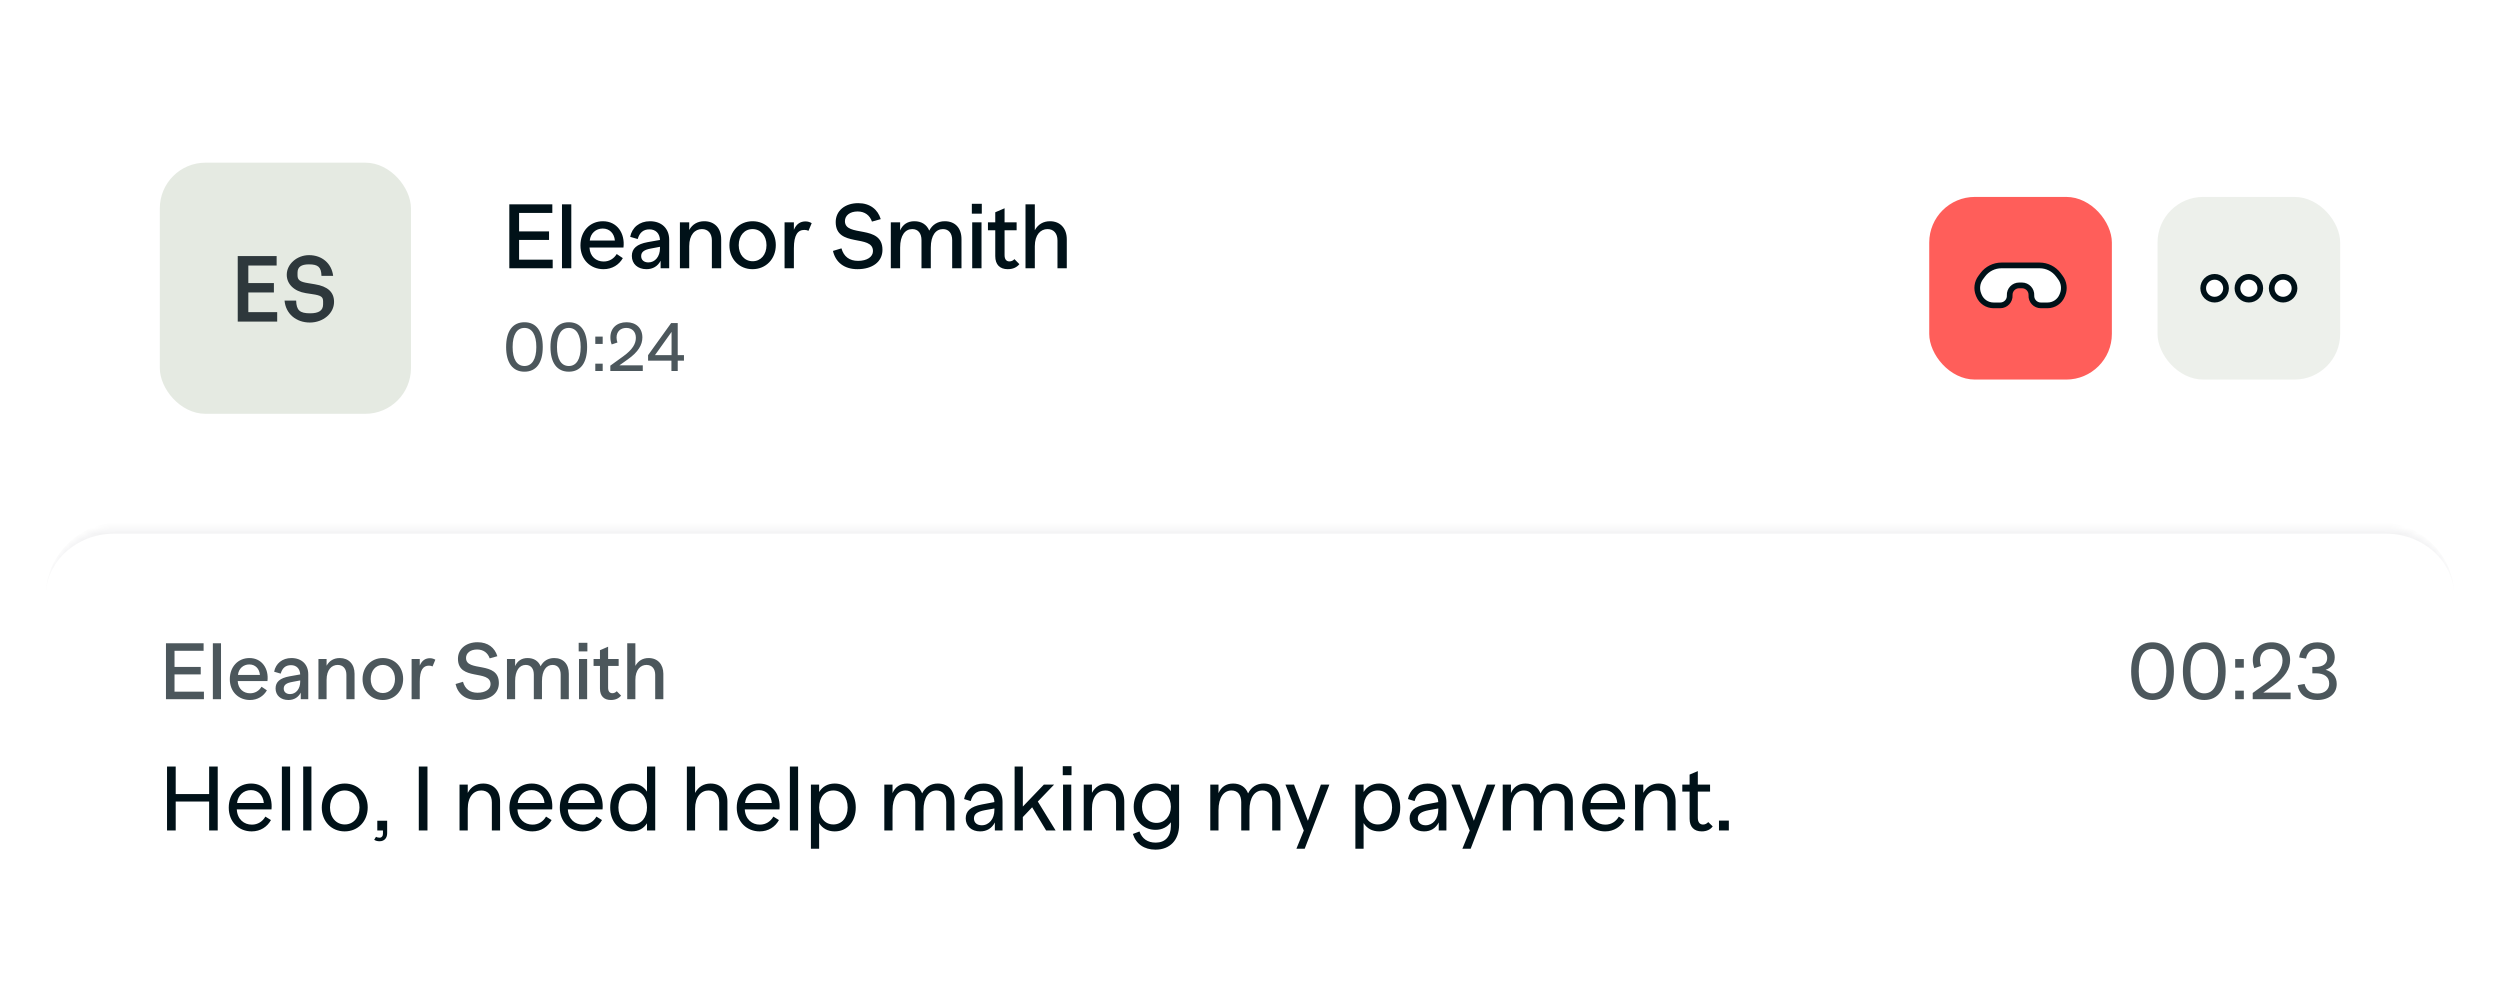 <?xml version="1.0" encoding="UTF-8"?> <svg xmlns="http://www.w3.org/2000/svg" width="438" height="176" viewBox="0 0 438 176" fill="none"><g filter="url(#filter0_d_2438_6900)"><g clip-path="url(#clip0_2438_6900)"><rect x="8" y="5.5" width="422" height="159" rx="12" fill="white"></rect><rect x="28" y="25.5" width="44" height="44" rx="8" fill="#E5EAE2"></rect><path d="M41.651 53.348V41.86H48.467V43.524H43.507V46.596H47.987V48.244H43.507V51.684H48.563V53.348H41.651ZM54.286 53.508C51.855 53.508 50.047 51.94 49.855 49.668H51.886C51.934 51.364 52.526 51.892 54.319 51.892C55.87 51.892 56.606 51.396 56.606 50.324V49.796C56.606 49.012 56.255 48.756 54.703 48.532L53.566 48.356C51.535 48.036 50.239 46.772 50.239 45.14C50.239 43.268 52.031 41.7 54.142 41.7C56.431 41.7 58.111 43.172 58.367 45.332H56.319C56.286 43.812 55.742 43.316 54.127 43.316C52.767 43.316 52.127 43.78 52.127 44.772V45.236C52.127 46.068 52.559 46.388 54.014 46.612L55.166 46.804C57.422 47.172 58.526 48.18 58.526 49.892C58.526 51.892 56.623 53.508 54.286 53.508Z" fill="#2E383C"></path><path d="M90.944 42.496H96.832V44H89.232V32.8H96.768V34.304H90.944V37.536H96.192V39.04H90.944V42.496ZM98.46 44V32.8H100.092V44H98.46ZM105.631 35.76C108.111 35.76 109.535 37.872 109.231 40.368H103.279C103.359 41.968 104.463 42.816 105.759 42.816C106.767 42.816 107.567 42.304 108.047 41.504L109.119 42.224C108.463 43.376 107.279 44.16 105.727 44.16C103.487 44.16 101.695 42.544 101.695 40C101.695 37.504 103.343 35.76 105.631 35.76ZM105.599 37.04C104.399 37.04 103.455 37.872 103.327 39.136H107.727C107.615 37.888 106.799 37.04 105.599 37.04ZM113.867 35.76C115.947 35.76 117.243 37.056 117.243 39.008V44H115.739V42.688C115.243 43.632 114.395 44.16 113.259 44.16C111.739 44.16 110.699 43.248 110.699 41.84C110.699 40.544 111.563 39.776 113.467 39.424L115.627 39.04C115.579 37.888 114.875 37.184 113.787 37.184C112.667 37.184 112.043 37.792 111.723 38.88L110.411 38.496C110.715 36.864 112.043 35.76 113.867 35.76ZM113.595 42.976C114.779 42.976 115.627 41.936 115.627 40.496V40.24L114.027 40.544C112.891 40.752 112.331 41.12 112.331 41.872C112.331 42.576 112.859 42.976 113.595 42.976ZM123.392 35.76C125.168 35.76 126.352 36.96 126.352 38.912V44H124.72V39.12C124.72 37.904 124.064 37.136 122.976 37.136C121.76 37.136 120.752 38.112 120.752 40.128V44H119.12V35.952H120.752V37.296C121.312 36.272 122.24 35.76 123.392 35.76ZM131.841 44.16C129.521 44.16 127.793 42.416 127.793 39.968C127.793 37.536 129.521 35.76 131.857 35.76C134.177 35.76 135.921 37.504 135.921 39.936C135.921 42.384 134.177 44.16 131.841 44.16ZM131.873 42.768C133.281 42.768 134.289 41.632 134.289 39.968C134.289 38.288 133.265 37.136 131.841 37.136C130.417 37.136 129.425 38.288 129.425 39.952C129.425 41.632 130.449 42.768 131.873 42.768ZM141.12 35.792C141.552 35.792 141.92 35.92 142.208 36.096L141.648 37.44C141.456 37.344 141.216 37.28 140.928 37.28C139.76 37.28 139.088 38.176 139.088 40.496V44H137.456V35.952H139.088V37.264C139.536 36.208 140.256 35.792 141.12 35.792ZM150.224 44.16C147.904 44.16 146.384 42.944 145.936 40.96L147.424 40.512C147.824 41.952 148.816 42.704 150.336 42.704C151.888 42.704 152.944 42.016 152.944 40.992C152.944 37.984 146.416 40.448 146.416 35.904C146.416 33.936 148.032 32.592 150.352 32.592C152.432 32.592 153.792 33.696 154.304 35.392L152.768 35.824C152.4 34.736 151.52 34.048 150.256 34.048C148.88 34.048 148.032 34.768 148.032 35.744C148.032 38.656 154.608 36.224 154.608 40.768C154.608 42.88 152.832 44.16 150.224 44.16ZM165.525 35.76C167.333 35.76 168.453 36.944 168.453 38.896V44H166.821V39.072C166.821 37.904 166.245 37.136 165.205 37.136C163.973 37.136 163.077 38.208 163.077 40.384V44H161.445V39.072C161.445 37.904 160.885 37.136 159.829 37.136C158.597 37.136 157.701 38.208 157.701 40.384V44H156.069V35.952H157.701V37.376C158.165 36.32 159.013 35.76 160.197 35.76C161.445 35.76 162.357 36.336 162.805 37.408C163.349 36.352 164.293 35.76 165.525 35.76ZM170.267 34.432V32.704H172.011V34.432H170.267ZM170.331 44V35.952H171.963V44H170.331ZM177.729 42.4L178.593 43.28C178.177 43.808 177.505 44.16 176.561 44.16C175.153 44.16 174.369 43.344 174.369 41.872V37.344H173.089V35.952H174.369V34.192L176.001 33.488V35.952H178.113V37.344H176.001V41.696C176.001 42.416 176.305 42.8 176.849 42.8C177.217 42.8 177.505 42.64 177.729 42.4ZM183.957 35.76C185.781 35.76 186.901 37.04 186.901 38.912V44H185.269V39.12C185.269 37.904 184.613 37.136 183.525 37.136C182.309 37.136 181.301 38.128 181.301 40.128V44H179.669V32.8H181.301V37.328C181.877 36.288 182.805 35.76 183.957 35.76Z" fill="#001118"></path><path opacity="0.7" d="M91.888 62.12C89.824 62.12 88.672 60.572 88.672 57.8C88.672 55.004 89.824 53.456 91.888 53.456C93.952 53.456 95.092 55.004 95.092 57.8C95.092 60.572 93.952 62.12 91.888 62.12ZM91.888 61.124C93.208 61.124 93.964 59.936 93.964 57.8C93.964 55.64 93.208 54.452 91.888 54.452C90.556 54.452 89.812 55.64 89.812 57.8C89.812 59.936 90.556 61.124 91.888 61.124ZM99.657 62.12C97.594 62.12 96.442 60.572 96.442 57.8C96.442 55.004 97.594 53.456 99.657 53.456C101.722 53.456 102.862 55.004 102.862 57.8C102.862 60.572 101.722 62.12 99.657 62.12ZM99.657 61.124C100.978 61.124 101.734 59.936 101.734 57.8C101.734 55.64 100.978 54.452 99.657 54.452C98.326 54.452 97.582 55.64 97.582 57.8C97.582 59.936 98.326 61.124 99.657 61.124ZM104.295 57.26V55.976H105.591V57.26H104.295ZM104.295 62V60.716H105.591V62H104.295ZM108.524 61.004H112.616V62H106.928V61.064L109.184 59.432C110.84 58.244 111.404 57.212 111.404 56.18C111.404 55.124 110.744 54.452 109.724 54.452C108.692 54.452 108.02 55.112 108.02 56.132C108.02 56.444 108.08 56.744 108.176 57.008L107.168 57.344C107.024 56.984 106.94 56.564 106.94 56.108C106.94 54.5 108.056 53.456 109.772 53.456C111.452 53.456 112.544 54.5 112.544 56.12C112.544 57.404 111.848 58.652 109.976 59.972L108.524 61.004ZM119.83 59.216V60.188H118.738V62H117.634V60.188H113.542V59.228L117.586 53.6H118.738V59.216H119.83ZM117.658 55.148L114.754 59.216H117.658V55.148Z" fill="#001118"></path><rect x="338" y="31.5" width="32" height="32" rx="8" fill="#FF5E5A"></rect><path d="M361.367 48.583L361.295 48.762C360.875 49.812 359.859 50.5 358.728 50.5L357.553 50.5C356.601 50.5 355.846 49.7 355.9 48.75C355.954 47.8 355.199 47 354.247 47L353.753 47C352.801 47 352.046 47.8 352.1 48.75C352.154 49.7 351.399 50.5 350.447 50.5L349.272 50.5C348.141 50.5 347.125 49.812 346.705 48.762L346.633 48.583C346.24 47.599 346.385 46.482 347.017 45.632L347.369 45.157C348.143 44.115 349.366 43.5 350.665 43.5L357.335 43.5C358.634 43.5 359.857 44.115 360.631 45.157L360.983 45.632C361.615 46.482 361.76 47.599 361.367 48.583Z" fill="white" stroke="#001118"></path><rect x="378" y="31.5" width="32" height="32" rx="8" fill="#EDF0EB"></rect><circle cx="388" cy="47.5" r="2" fill="white" stroke="#001118"></circle><circle cx="394" cy="47.5" r="2" fill="white" stroke="#001118"></circle><circle cx="400" cy="47.5" r="2" fill="white" stroke="#001118"></circle><g clip-path="url(#clip1_2438_6900)"><mask id="path-13-inside-1_2438_6900" fill="white"><path d="M8 101.5C8 94.873 13.373 89.5 20 89.5H418C424.627 89.5 430 94.873 430 101.5V152.5C430 159.127 424.627 164.5 418 164.5H20C13.373 164.5 8 159.127 8 152.5V101.5Z"></path></mask><rect width="422" height="75" transform="translate(8 89.5)" fill="white"></rect><path opacity="0.7" d="M30.576 118.184H35.728V119.5H29.078V109.7H35.672V111.016H30.576V113.844H35.168V115.16H30.576V118.184ZM37.292 119.5V109.7H38.721V119.5H37.292ZM43.707 112.29C45.877 112.29 47.123 114.138 46.857 116.322H41.649C41.719 117.722 42.685 118.464 43.819 118.464C44.701 118.464 45.401 118.016 45.821 117.316L46.759 117.946C46.185 118.954 45.149 119.64 43.791 119.64C41.831 119.64 40.263 118.226 40.263 116C40.263 113.816 41.705 112.29 43.707 112.29ZM43.679 113.41C42.629 113.41 41.803 114.138 41.691 115.244H45.541C45.443 114.152 44.729 113.41 43.679 113.41ZM51.054 112.29C52.874 112.29 54.008 113.424 54.008 115.132V119.5H52.692V118.352C52.258 119.178 51.516 119.64 50.522 119.64C49.192 119.64 48.282 118.842 48.282 117.61C48.282 116.476 49.038 115.804 50.704 115.496L52.594 115.16C52.552 114.152 51.936 113.536 50.984 113.536C50.004 113.536 49.458 114.068 49.178 115.02L48.03 114.684C48.296 113.256 49.458 112.29 51.054 112.29ZM50.816 118.604C51.852 118.604 52.594 117.694 52.594 116.434V116.21L51.194 116.476C50.2 116.658 49.71 116.98 49.71 117.638C49.71 118.254 50.172 118.604 50.816 118.604ZM59.528 112.29C61.082 112.29 62.118 113.34 62.118 115.048V119.5H60.69V115.23C60.69 114.166 60.116 113.494 59.164 113.494C58.1 113.494 57.218 114.348 57.218 116.112V119.5H55.79V112.458H57.218V113.634C57.708 112.738 58.52 112.29 59.528 112.29ZM67.061 119.64C65.031 119.64 63.519 118.114 63.519 115.972C63.519 113.844 65.031 112.29 67.075 112.29C69.105 112.29 70.631 113.816 70.631 115.944C70.631 118.086 69.105 119.64 67.061 119.64ZM67.089 118.422C68.321 118.422 69.203 117.428 69.203 115.972C69.203 114.502 68.307 113.494 67.061 113.494C65.815 113.494 64.947 114.502 64.947 115.958C64.947 117.428 65.843 118.422 67.089 118.422ZM75.32 112.318C75.698 112.318 76.02 112.43 76.272 112.584L75.782 113.76C75.614 113.676 75.404 113.62 75.152 113.62C74.13 113.62 73.542 114.404 73.542 116.434V119.5H72.114V112.458H73.542V113.606C73.934 112.682 74.564 112.318 75.32 112.318ZM83.566 119.64C81.536 119.64 80.206 118.576 79.814 116.84L81.116 116.448C81.466 117.708 82.334 118.366 83.664 118.366C85.022 118.366 85.946 117.764 85.946 116.868C85.946 114.236 80.234 116.392 80.234 112.416C80.234 110.694 81.648 109.518 83.678 109.518C85.498 109.518 86.688 110.484 87.136 111.968L85.792 112.346C85.47 111.394 84.7 110.792 83.594 110.792C82.39 110.792 81.648 111.422 81.648 112.276C81.648 114.824 87.402 112.696 87.402 116.672C87.402 118.52 85.848 119.64 83.566 119.64ZM97.095 112.29C98.677 112.29 99.657 113.326 99.657 115.034V119.5H98.229V115.188C98.229 114.166 97.725 113.494 96.815 113.494C95.737 113.494 94.953 114.432 94.953 116.336V119.5H93.525V115.188C93.525 114.166 93.035 113.494 92.111 113.494C91.033 113.494 90.249 114.432 90.249 116.336V119.5H88.821V112.458H90.249V113.704C90.655 112.78 91.397 112.29 92.433 112.29C93.525 112.29 94.323 112.794 94.715 113.732C95.191 112.808 96.017 112.29 97.095 112.29ZM101.384 111.128V109.616H102.91V111.128H101.384ZM101.44 119.5V112.458H102.868V119.5H101.44ZM108.053 118.1L108.809 118.87C108.445 119.332 107.857 119.64 107.031 119.64C105.799 119.64 105.113 118.926 105.113 117.638V113.676H103.993V112.458H105.113V110.918L106.541 110.302V112.458H108.389V113.676H106.541V117.484C106.541 118.114 106.807 118.45 107.283 118.45C107.605 118.45 107.857 118.31 108.053 118.1ZM113.642 112.29C115.238 112.29 116.218 113.41 116.218 115.048V119.5H114.79V115.23C114.79 114.166 114.216 113.494 113.264 113.494C112.2 113.494 111.318 114.362 111.318 116.112V119.5H109.89V109.7H111.318V113.662C111.822 112.752 112.634 112.29 113.642 112.29Z" fill="#001118"></path><path opacity="0.7" d="M377.13 119.64C374.722 119.64 373.378 117.834 373.378 114.6C373.378 111.338 374.722 109.532 377.13 109.532C379.538 109.532 380.868 111.338 380.868 114.6C380.868 117.834 379.538 119.64 377.13 119.64ZM377.13 118.478C378.67 118.478 379.552 117.092 379.552 114.6C379.552 112.08 378.67 110.694 377.13 110.694C375.576 110.694 374.708 112.08 374.708 114.6C374.708 117.092 375.576 118.478 377.13 118.478ZM386.194 119.64C383.786 119.64 382.442 117.834 382.442 114.6C382.442 111.338 383.786 109.532 386.194 109.532C388.602 109.532 389.932 111.338 389.932 114.6C389.932 117.834 388.602 119.64 386.194 119.64ZM386.194 118.478C387.734 118.478 388.616 117.092 388.616 114.6C388.616 112.08 387.734 110.694 386.194 110.694C384.64 110.694 383.772 112.08 383.772 114.6C383.772 117.092 384.64 118.478 386.194 118.478ZM391.605 113.97V112.472H393.117V113.97H391.605ZM391.605 119.5V118.002H393.117V119.5H391.605ZM396.538 118.338H401.312V119.5H394.676V118.408L397.308 116.504C399.24 115.118 399.898 113.914 399.898 112.71C399.898 111.478 399.128 110.694 397.938 110.694C396.734 110.694 395.95 111.464 395.95 112.654C395.95 113.018 396.02 113.368 396.132 113.676L394.956 114.068C394.788 113.648 394.69 113.158 394.69 112.626C394.69 110.75 395.992 109.532 397.994 109.532C399.954 109.532 401.228 110.75 401.228 112.64C401.228 114.138 400.416 115.594 398.232 117.134L396.538 118.338ZM407.447 114.348C408.693 114.712 409.393 115.566 409.393 116.84C409.393 118.534 408.049 119.64 405.991 119.64C404.059 119.64 402.813 118.688 402.547 117.036L403.765 116.826C404.017 117.89 404.759 118.506 406.019 118.506C407.265 118.506 408.077 117.82 408.077 116.756C408.077 115.594 407.209 114.964 405.725 114.964H405.123V113.844H405.641C406.985 113.844 407.727 113.298 407.727 112.276C407.727 111.282 407.027 110.652 405.949 110.652C404.885 110.652 404.213 111.324 404.017 112.388L402.827 112.192C402.995 110.54 404.213 109.532 406.019 109.532C407.853 109.532 409.043 110.568 409.043 112.164C409.043 113.256 408.469 114.012 407.447 114.348Z" fill="#001118"></path><path d="M36.64 131.3H38.144V142.5H36.64V137.428H30.784V142.5H29.264V131.3H30.784V136.116H36.64V131.3ZM43.998 134.276C46.446 134.276 47.806 136.292 47.566 138.804H41.486C41.582 140.564 42.766 141.476 44.126 141.476C45.182 141.476 46.014 140.916 46.494 140.068L47.47 140.676C46.83 141.844 45.646 142.66 44.094 142.66C41.87 142.66 40.078 141.044 40.078 138.5C40.078 136.004 41.726 134.276 43.998 134.276ZM43.966 135.428C42.67 135.428 41.678 136.34 41.534 137.684H46.222C46.11 136.356 45.262 135.428 43.966 135.428ZM49.386 142.5V131.3H50.826V142.5H49.386ZM53.12 142.5V131.3H54.56V142.5H53.12ZM60.391 142.66C58.087 142.66 56.375 140.932 56.375 138.484C56.375 136.036 58.087 134.276 60.407 134.276C62.711 134.276 64.423 136.004 64.423 138.452C64.423 140.9 62.711 142.66 60.391 142.66ZM60.407 141.444C61.911 141.444 62.983 140.228 62.983 138.468C62.983 136.708 61.895 135.492 60.391 135.492C58.887 135.492 57.815 136.708 57.815 138.468C57.815 140.228 58.903 141.444 60.407 141.444ZM66.102 140.788H67.83V142.98C67.83 143.844 67.318 144.388 66.502 144.388C66.134 144.388 65.814 144.308 65.558 144.132L65.878 143.604C66.054 143.716 66.278 143.764 66.518 143.764C66.87 143.764 67.094 143.492 67.094 143.092V142.5H66.102V140.788ZM73.373 142.5V131.3H74.893V142.5H73.373ZM84.654 134.276C86.43 134.276 87.614 135.476 87.614 137.428V142.5H86.174V137.604C86.174 136.292 85.47 135.492 84.318 135.492C83.006 135.492 81.95 136.564 81.95 138.692V142.5H80.51V134.468H81.95V135.908C82.526 134.836 83.454 134.276 84.654 134.276ZM93.17 134.276C95.618 134.276 96.978 136.292 96.738 138.804H90.658C90.754 140.564 91.938 141.476 93.298 141.476C94.354 141.476 95.186 140.916 95.666 140.068L96.642 140.676C96.002 141.844 94.818 142.66 93.266 142.66C91.042 142.66 89.25 141.044 89.25 138.5C89.25 136.004 90.898 134.276 93.17 134.276ZM93.138 135.428C91.842 135.428 90.85 136.34 90.706 137.684H95.394C95.282 136.356 94.434 135.428 93.138 135.428ZM101.998 134.276C104.446 134.276 105.806 136.292 105.566 138.804H99.486C99.582 140.564 100.766 141.476 102.126 141.476C103.182 141.476 104.014 140.916 104.494 140.068L105.47 140.676C104.83 141.844 103.646 142.66 102.094 142.66C99.87 142.66 98.078 141.044 98.078 138.5C98.078 136.004 99.726 134.276 101.998 134.276ZM101.966 135.428C100.67 135.428 99.678 136.34 99.534 137.684H104.222C104.11 136.356 103.262 135.428 101.966 135.428ZM113.354 131.3H114.794V142.5H113.354V141.236C112.794 142.132 111.882 142.66 110.666 142.66C108.394 142.66 106.906 140.948 106.906 138.468C106.906 136.004 108.394 134.276 110.666 134.276C111.882 134.276 112.794 134.788 113.354 135.7V131.3ZM110.858 141.444C112.378 141.444 113.354 140.228 113.354 138.468C113.354 136.708 112.378 135.492 110.858 135.492C109.354 135.492 108.346 136.708 108.346 138.468C108.346 140.228 109.354 141.444 110.858 141.444ZM124.499 134.276C126.307 134.276 127.443 135.54 127.443 137.428V142.5H126.003V137.604C126.003 136.292 125.299 135.492 124.147 135.492C122.835 135.492 121.779 136.58 121.779 138.692V142.5H120.339V131.3H121.779V135.924C122.355 134.836 123.299 134.276 124.499 134.276ZM132.998 134.276C135.446 134.276 136.806 136.292 136.566 138.804H130.486C130.582 140.564 131.766 141.476 133.126 141.476C134.182 141.476 135.014 140.916 135.494 140.068L136.47 140.676C135.83 141.844 134.646 142.66 133.094 142.66C130.87 142.66 129.078 141.044 129.078 138.5C129.078 136.004 130.726 134.276 132.998 134.276ZM132.966 135.428C131.67 135.428 130.678 136.34 130.534 137.684H135.222C135.11 136.356 134.262 135.428 132.966 135.428ZM138.386 142.5V131.3H139.826V142.5H138.386ZM146.248 134.276C148.424 134.276 149.928 135.988 149.928 138.452C149.928 140.964 148.44 142.66 146.248 142.66C145.016 142.66 144.088 142.132 143.512 141.204V145.7H142.072V134.468H143.512V135.764C144.088 134.82 145.016 134.276 146.248 134.276ZM146.008 141.444C147.512 141.444 148.504 140.228 148.504 138.468C148.504 136.708 147.512 135.492 146.008 135.492C144.504 135.492 143.512 136.708 143.512 138.468C143.512 140.228 144.504 141.444 146.008 141.444ZM164.308 134.276C166.116 134.276 167.22 135.46 167.22 137.412V142.5H165.78V137.54C165.78 136.292 165.172 135.492 164.068 135.492C162.74 135.492 161.796 136.676 161.796 138.964V142.5H160.356V137.54C160.356 136.292 159.764 135.492 158.66 135.492C157.316 135.492 156.372 136.676 156.372 138.964V142.5H154.932V134.468H156.372V135.956C156.852 134.852 157.732 134.276 158.932 134.276C160.196 134.276 161.124 134.884 161.556 136.004C162.116 134.884 163.06 134.276 164.308 134.276ZM172.315 134.276C174.347 134.276 175.643 135.572 175.643 137.508V142.5H174.299V141.092C173.787 142.1 172.907 142.66 171.723 142.66C170.235 142.66 169.195 141.764 169.195 140.372C169.195 139.092 170.043 138.308 172.027 137.94L174.219 137.524C174.171 136.292 173.419 135.556 172.251 135.556C171.067 135.556 170.395 136.18 170.075 137.348L168.907 136.996C169.211 135.38 170.507 134.276 172.315 134.276ZM171.995 141.588C173.291 141.588 174.219 140.468 174.219 138.884V138.644L172.539 138.948C171.227 139.204 170.635 139.604 170.635 140.388C170.635 141.156 171.211 141.588 171.995 141.588ZM183.281 142.5L180.833 138.436L179.201 140.148V142.5H177.761V131.3H179.201V138.308L182.881 134.468H184.673L181.825 137.428L184.945 142.5H183.281ZM186.196 132.82V131.236H187.732V132.82H186.196ZM186.244 142.5V134.468H187.684V142.5H186.244ZM194.013 134.276C195.789 134.276 196.973 135.476 196.973 137.428V142.5H195.533V137.604C195.533 136.292 194.829 135.492 193.677 135.492C192.365 135.492 191.309 136.564 191.309 138.692V142.5H189.869V134.468H191.309V135.908C191.885 134.836 192.813 134.276 194.013 134.276ZM205.137 134.468H206.577V141.524C206.577 144.18 204.977 145.86 202.433 145.86C200.449 145.86 199.009 144.836 198.481 143.108L199.633 142.676C200.097 143.94 201.041 144.628 202.481 144.628C204.145 144.628 205.137 143.556 205.137 141.716V141.06C204.545 141.892 203.617 142.388 202.433 142.388C200.257 142.388 198.625 140.692 198.625 138.356C198.625 135.988 200.273 134.276 202.465 134.276C203.617 134.276 204.545 134.772 205.137 135.62V134.468ZM202.609 141.172C204.081 141.172 205.137 139.988 205.137 138.34C205.137 136.676 204.081 135.492 202.609 135.492C201.121 135.492 200.081 136.676 200.081 138.34C200.081 139.988 201.121 141.172 202.609 141.172ZM221.417 134.276C223.225 134.276 224.329 135.46 224.329 137.412V142.5H222.889V137.54C222.889 136.292 222.281 135.492 221.177 135.492C219.849 135.492 218.905 136.676 218.905 138.964V142.5H217.465V137.54C217.465 136.292 216.873 135.492 215.769 135.492C214.425 135.492 213.481 136.676 213.481 138.964V142.5H212.041V134.468H213.481V135.956C213.961 134.852 214.841 134.276 216.041 134.276C217.305 134.276 218.233 134.884 218.665 136.004C219.225 134.884 220.169 134.276 221.417 134.276ZM231.416 134.468H232.904L228.584 145.7H227.128L228.424 142.516L225.208 134.468H226.712L229.144 140.804L231.416 134.468ZM241.639 134.276C243.815 134.276 245.319 135.988 245.319 138.452C245.319 140.964 243.831 142.66 241.639 142.66C240.407 142.66 239.479 142.132 238.903 141.204V145.7H237.463V134.468H238.903V135.764C239.479 134.82 240.407 134.276 241.639 134.276ZM241.399 141.444C242.903 141.444 243.895 140.228 243.895 138.468C243.895 136.708 242.903 135.492 241.399 135.492C239.895 135.492 238.903 136.708 238.903 138.468C238.903 140.228 239.895 141.444 241.399 141.444ZM250.081 134.276C252.113 134.276 253.409 135.572 253.409 137.508V142.5H252.065V141.092C251.553 142.1 250.673 142.66 249.489 142.66C248.001 142.66 246.961 141.764 246.961 140.372C246.961 139.092 247.809 138.308 249.793 137.94L251.985 137.524C251.937 136.292 251.185 135.556 250.017 135.556C248.833 135.556 248.161 136.18 247.841 137.348L246.673 136.996C246.977 135.38 248.273 134.276 250.081 134.276ZM249.761 141.588C251.057 141.588 251.985 140.468 251.985 138.884V138.644L250.305 138.948C248.993 139.204 248.401 139.604 248.401 140.388C248.401 141.156 248.977 141.588 249.761 141.588ZM260.494 134.468H261.982L257.662 145.7H256.206L257.502 142.516L254.286 134.468H255.79L258.222 140.804L260.494 134.468ZM272.652 134.276C274.46 134.276 275.564 135.46 275.564 137.412V142.5H274.124V137.54C274.124 136.292 273.516 135.492 272.412 135.492C271.084 135.492 270.14 136.676 270.14 138.964V142.5H268.7V137.54C268.7 136.292 268.108 135.492 267.004 135.492C265.66 135.492 264.716 136.676 264.716 138.964V142.5H263.276V134.468H264.716V135.956C265.196 134.852 266.076 134.276 267.276 134.276C268.54 134.276 269.468 134.884 269.9 136.004C270.46 134.884 271.404 134.276 272.652 134.276ZM281.123 134.276C283.571 134.276 284.931 136.292 284.691 138.804H278.611C278.707 140.564 279.891 141.476 281.251 141.476C282.307 141.476 283.139 140.916 283.619 140.068L284.595 140.676C283.955 141.844 282.771 142.66 281.219 142.66C278.995 142.66 277.203 141.044 277.203 138.5C277.203 136.004 278.851 134.276 281.123 134.276ZM281.091 135.428C279.795 135.428 278.803 136.34 278.659 137.684H283.347C283.235 136.356 282.387 135.428 281.091 135.428ZM290.607 134.276C292.383 134.276 293.567 135.476 293.567 137.428V142.5H292.127V137.604C292.127 136.292 291.423 135.492 290.271 135.492C288.959 135.492 287.903 136.564 287.903 138.692V142.5H286.463V134.468H287.903V135.908C288.479 134.836 289.407 134.276 290.607 134.276ZM299.283 141.028L300.067 141.78C299.683 142.324 299.027 142.66 298.147 142.66C296.787 142.66 296.019 141.86 296.019 140.436V135.684H294.739V134.468H296.019V132.708L297.459 132.1V134.468H299.603V135.684H297.459V140.276C297.459 141.044 297.795 141.46 298.371 141.46C298.755 141.46 299.043 141.284 299.283 141.028ZM301.164 142.5V140.772H302.892V142.5H301.164Z" fill="#001118"></path></g><path d="M8 101.5C8 94.32 13.82 88.5 21 88.5H417C424.18 88.5 430 94.32 430 101.5C430 95.425 424.627 90.5 418 90.5H20C13.373 90.5 8 95.425 8 101.5ZM430 164.5H8H430ZM8 164.5V89.5V164.5ZM430 89.5V164.5V89.5Z" fill="#001118" fill-opacity="0.05" mask="url(#path-13-inside-1_2438_6900)"></path></g></g><defs><filter id="filter0_d_2438_6900" x="0" y="0.5" width="438" height="175" filterUnits="userSpaceOnUse" color-interpolation-filters="sRGB"><feFlood flood-opacity="0" result="BackgroundImageFix"></feFlood><feColorMatrix in="SourceAlpha" type="matrix" values="0 0 0 0 0 0 0 0 0 0 0 0 0 0 0 0 0 0 127 0" result="hardAlpha"></feColorMatrix><feOffset dy="3"></feOffset><feGaussianBlur stdDeviation="4"></feGaussianBlur><feComposite in2="hardAlpha" operator="out"></feComposite><feColorMatrix type="matrix" values="0 0 0 0 0.618 0 0 0 0 0.618 0 0 0 0 0.618 0 0 0 0.1 0"></feColorMatrix><feBlend mode="normal" in2="BackgroundImageFix" result="effect1_dropShadow_2438_6900"></feBlend><feBlend mode="normal" in="SourceGraphic" in2="effect1_dropShadow_2438_6900" result="shape"></feBlend></filter><clipPath id="clip0_2438_6900"><rect x="8" y="5.5" width="422" height="159" rx="12" fill="white"></rect></clipPath><clipPath id="clip1_2438_6900"><path d="M8 101.5C8 94.873 13.373 89.5 20 89.5H418C424.627 89.5 430 94.873 430 101.5V152.5C430 159.127 424.627 164.5 418 164.5H20C13.373 164.5 8 159.127 8 152.5V101.5Z" fill="white"></path></clipPath></defs></svg> 